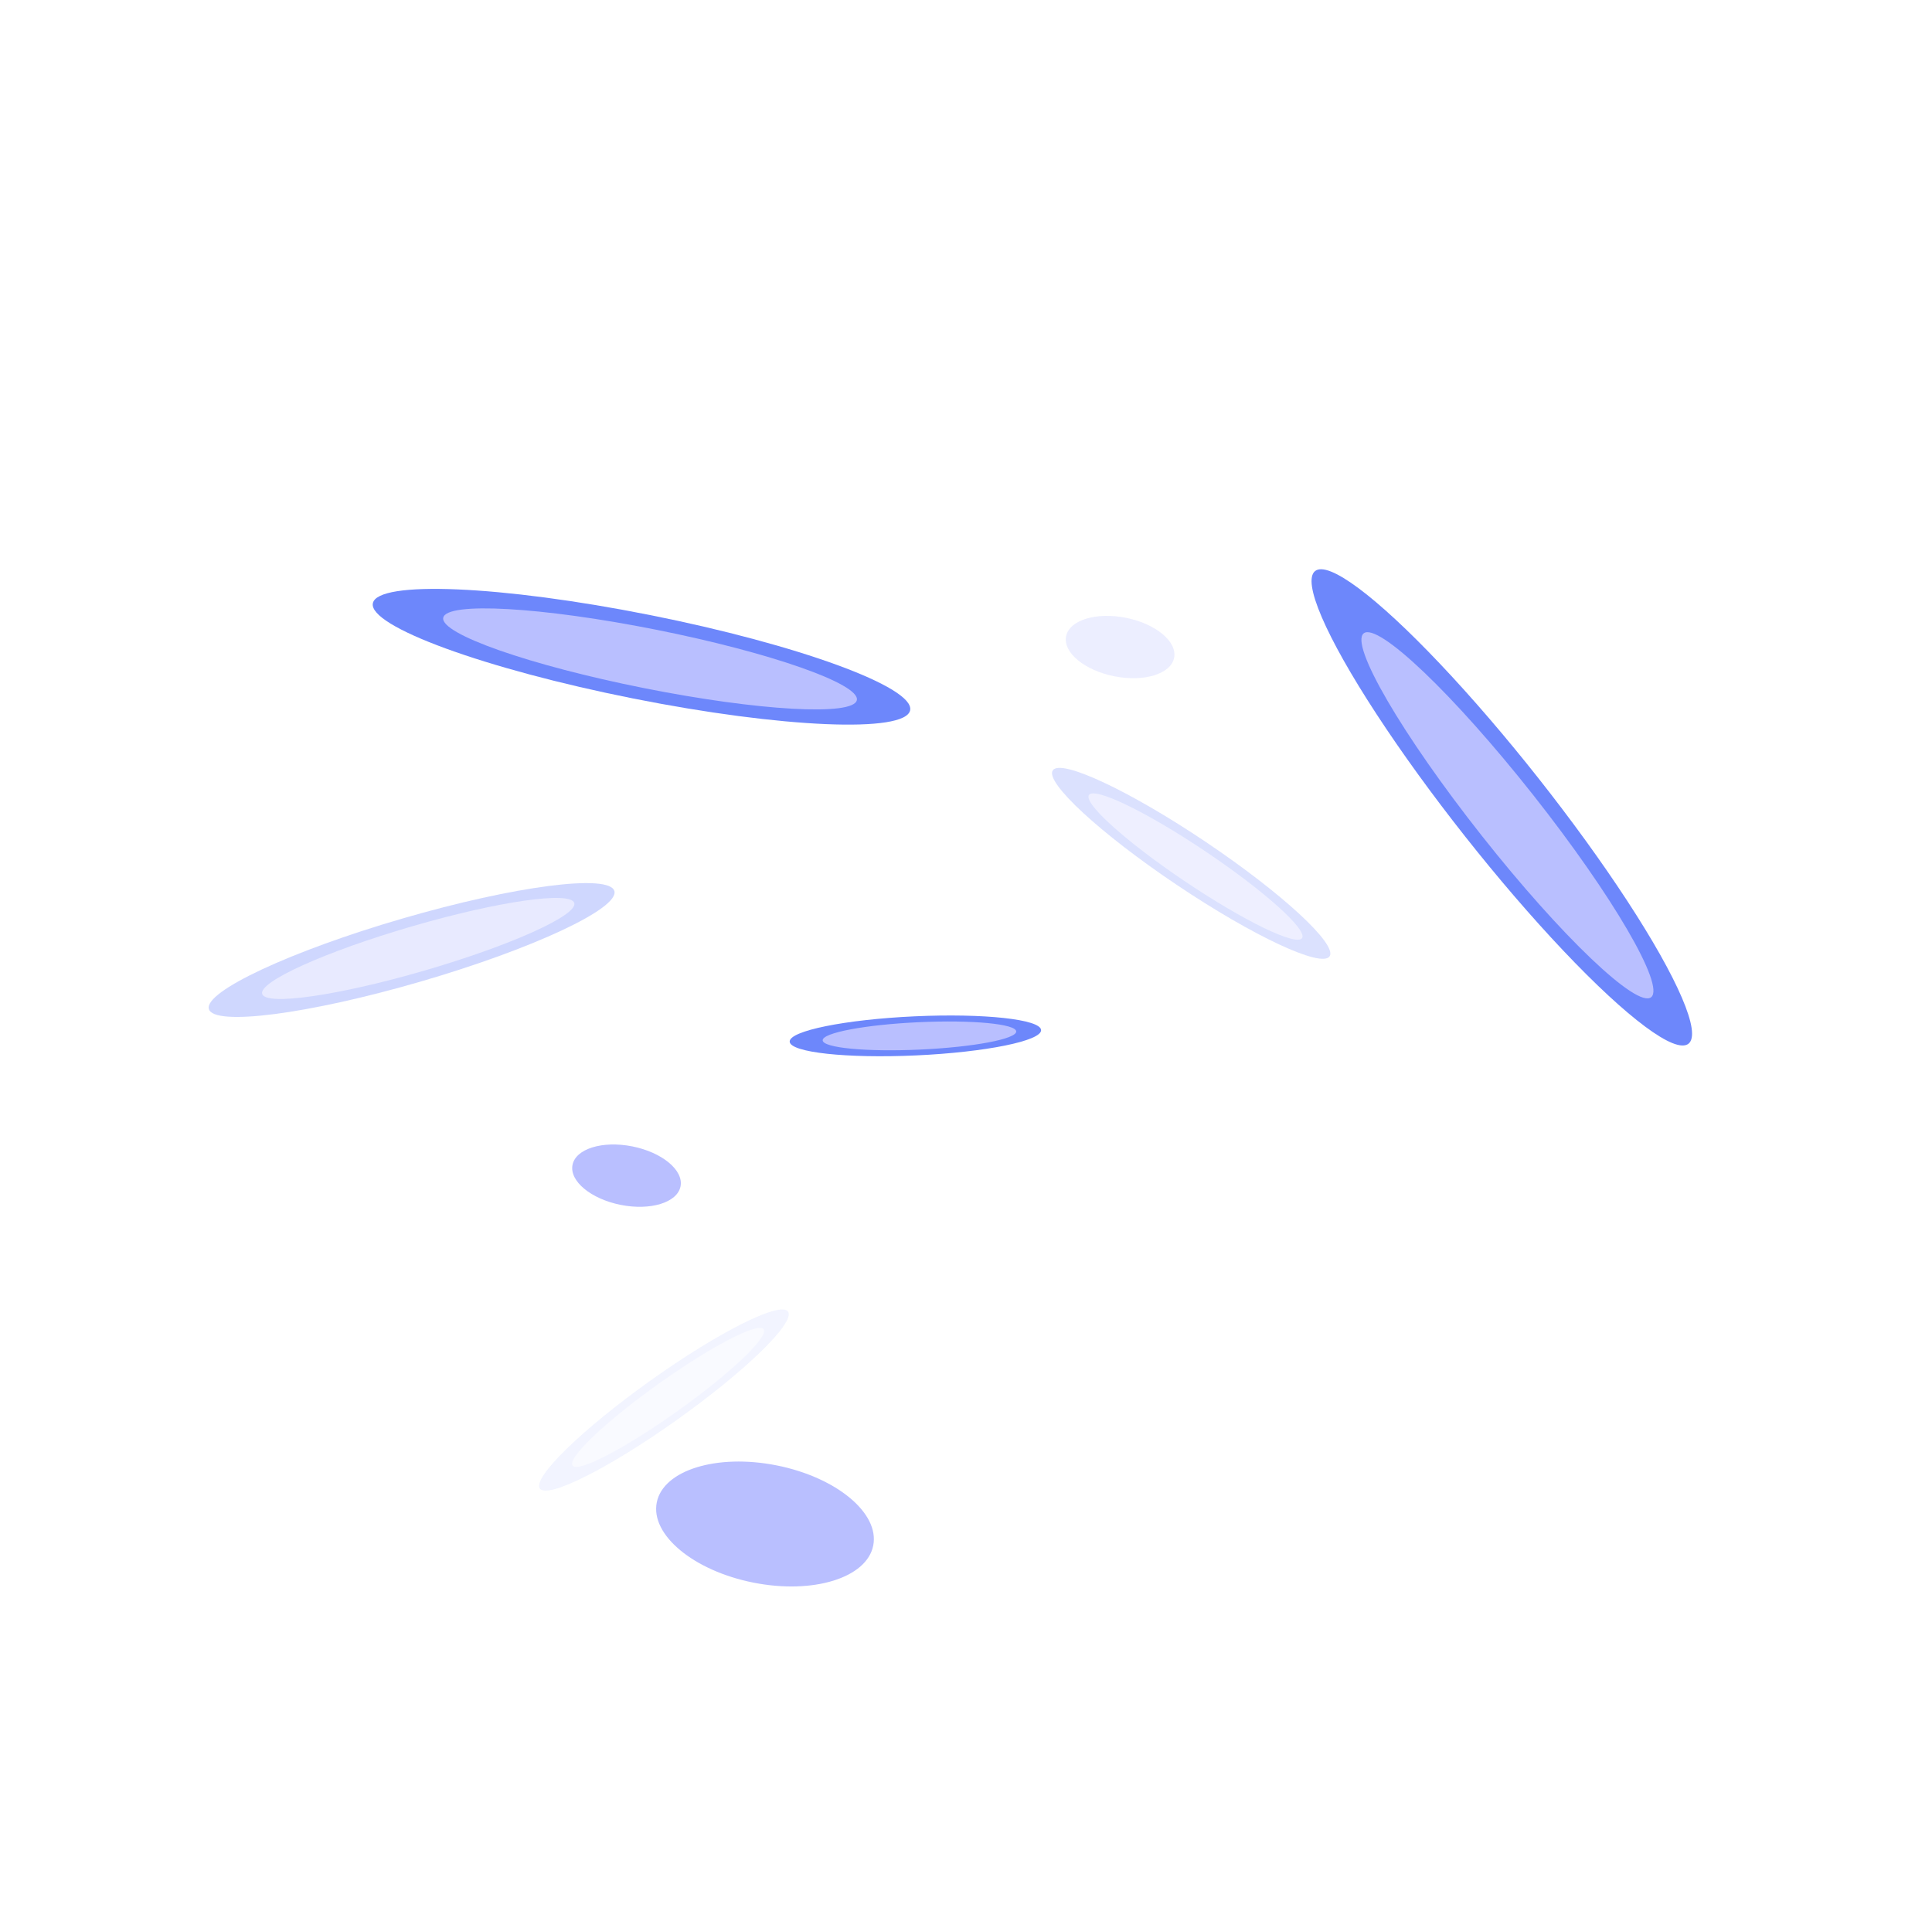 <svg width="283" height="280" viewBox="0 0 283 280" fill="none" xmlns="http://www.w3.org/2000/svg">
<g opacity="0.58">
<g filter="url(#filter0_f_2262_2232)">
<ellipse cx="93.967" cy="96.208" rx="40.124" ry="6.236" transform="rotate(-168.736 93.967 96.208)" fill="#0431F8"/>
</g>
<g filter="url(#filter1_f_2262_2232)">
<ellipse cx="95.219" cy="96.524" rx="30.888" ry="4.368" transform="rotate(-168.736 95.219 96.524)" fill="#8791FF"/>
</g>
<g filter="url(#filter2_f_2262_2232)">
<ellipse cx="91.773" cy="172.221" rx="8.067" ry="4.368" transform="rotate(-168.736 91.773 172.221)" fill="#8791FF"/>
</g>
<g filter="url(#filter3_f_2262_2232)">
<ellipse cx="112.057" cy="223.252" rx="16.166" ry="8.754" transform="rotate(-168.736 112.057 223.252)" fill="#8791FF"/>
</g>
<g opacity="0.27" filter="url(#filter4_f_2262_2232)">
<ellipse cx="164.074" cy="94.785" rx="8.067" ry="4.368" transform="rotate(-168.736 164.074 94.785)" fill="#8791FF"/>
</g>
<g filter="url(#filter5_f_2262_2232)">
<ellipse cx="134.087" cy="151.745" rx="18.433" ry="2.865" transform="rotate(177.361 134.087 151.745)" fill="#0431F8"/>
</g>
<g filter="url(#filter6_f_2262_2232)">
<ellipse cx="134.681" cy="151.748" rx="14.19" ry="2.007" transform="rotate(177.361 134.681 151.748)" fill="#8791FF"/>
</g>
<g filter="url(#filter7_f_2262_2232)">
<ellipse cx="219.985" cy="118.273" rx="44.119" ry="6.857" transform="rotate(-128.3 219.985 118.273)" fill="#0431F8"/>
</g>
<g filter="url(#filter8_f_2262_2232)">
<ellipse cx="220.808" cy="119.431" rx="33.963" ry="4.803" transform="rotate(-128.3 220.808 119.431)" fill="#8791FF"/>
</g>
<g opacity="0.25">
<g filter="url(#filter9_f_2262_2232)">
<ellipse cx="174.484" cy="126.472" rx="24.427" ry="3.796" transform="rotate(-146.108 174.484 126.472)" fill="#0431F8"/>
</g>
<g filter="url(#filter10_f_2262_2232)">
<ellipse cx="175.115" cy="126.943" rx="18.804" ry="2.659" transform="rotate(-146.108 175.115 126.943)" fill="#8791FF"/>
</g>
</g>
<g opacity="0.33">
<g filter="url(#filter11_f_2262_2232)">
<ellipse cx="60.294" cy="139.17" rx="30.931" ry="4.807" transform="rotate(163.765 60.294 139.17)" fill="#0431F8"/>
</g>
<g filter="url(#filter12_f_2262_2232)">
<ellipse cx="61.263" cy="138.94" rx="23.811" ry="3.367" transform="rotate(163.765 61.263 138.94)" fill="#8791FF"/>
</g>
</g>
<g opacity="0.09">
<g filter="url(#filter13_f_2262_2232)">
<ellipse cx="97.254" cy="205.093" rx="22.324" ry="3.469" transform="rotate(144.506 97.254 205.093)" fill="#0431F8"/>
</g>
<g filter="url(#filter14_f_2262_2232)">
<ellipse cx="97.862" cy="204.706" rx="17.185" ry="2.43" transform="rotate(144.506 97.862 204.706)" fill="#8791FF"/>
</g>
</g>
</g>
<defs>
<filter id="filter0_f_2262_2232" x="31.009" y="62.679" width="125.917" height="67.059" filterUnits="userSpaceOnUse" color-interpolation-filters="sRGB">
<feFlood flood-opacity="0" result="BackgroundImageFix"/>
<feBlend mode="normal" in="SourceGraphic" in2="BackgroundImageFix" result="shape"/>
<feGaussianBlur stdDeviation="11.794" result="effect1_foregroundBlur_2262_2232"/>
</filter>
<filter id="filter1_f_2262_2232" x="56.551" y="80.762" width="77.337" height="31.524" filterUnits="userSpaceOnUse" color-interpolation-filters="sRGB">
<feFlood flood-opacity="0" result="BackgroundImageFix"/>
<feBlend mode="normal" in="SourceGraphic" in2="BackgroundImageFix" result="shape"/>
<feGaussianBlur stdDeviation="4.181" result="effect1_foregroundBlur_2262_2232"/>
</filter>
<filter id="filter2_f_2262_2232" x="75.454" y="159.293" width="32.637" height="25.855" filterUnits="userSpaceOnUse" color-interpolation-filters="sRGB">
<feFlood flood-opacity="0" result="BackgroundImageFix"/>
<feBlend mode="normal" in="SourceGraphic" in2="BackgroundImageFix" result="shape"/>
<feGaussianBlur stdDeviation="4.181" result="effect1_foregroundBlur_2262_2232"/>
</filter>
<filter id="filter3_f_2262_2232" x="79.352" y="197.346" width="65.412" height="51.814" filterUnits="userSpaceOnUse" color-interpolation-filters="sRGB">
<feFlood flood-opacity="0" result="BackgroundImageFix"/>
<feBlend mode="normal" in="SourceGraphic" in2="BackgroundImageFix" result="shape"/>
<feGaussianBlur stdDeviation="8.378" result="effect1_foregroundBlur_2262_2232"/>
</filter>
<filter id="filter4_f_2262_2232" x="147.755" y="81.858" width="32.637" height="25.855" filterUnits="userSpaceOnUse" color-interpolation-filters="sRGB">
<feFlood flood-opacity="0" result="BackgroundImageFix"/>
<feBlend mode="normal" in="SourceGraphic" in2="BackgroundImageFix" result="shape"/>
<feGaussianBlur stdDeviation="4.181" result="effect1_foregroundBlur_2262_2232"/>
</filter>
<filter id="filter5_f_2262_2232" x="104.839" y="137.924" width="58.496" height="27.643" filterUnits="userSpaceOnUse" color-interpolation-filters="sRGB">
<feFlood flood-opacity="0" result="BackgroundImageFix"/>
<feBlend mode="normal" in="SourceGraphic" in2="BackgroundImageFix" result="shape"/>
<feGaussianBlur stdDeviation="5.418" result="effect1_foregroundBlur_2262_2232"/>
</filter>
<filter id="filter6_f_2262_2232" x="116.666" y="145.798" width="36.03" height="11.9" filterUnits="userSpaceOnUse" color-interpolation-filters="sRGB">
<feFlood flood-opacity="0" result="BackgroundImageFix"/>
<feBlend mode="normal" in="SourceGraphic" in2="BackgroundImageFix" result="shape"/>
<feGaussianBlur stdDeviation="1.921" result="effect1_foregroundBlur_2262_2232"/>
</filter>
<filter id="filter7_f_2262_2232" x="166.177" y="57.45" width="107.618" height="121.646" filterUnits="userSpaceOnUse" color-interpolation-filters="sRGB">
<feFlood flood-opacity="0" result="BackgroundImageFix"/>
<feBlend mode="normal" in="SourceGraphic" in2="BackgroundImageFix" result="shape"/>
<feGaussianBlur stdDeviation="12.968" result="effect1_foregroundBlur_2262_2232"/>
</filter>
<filter id="filter8_f_2262_2232" x="190.227" y="83.415" width="61.166" height="72.032" filterUnits="userSpaceOnUse" color-interpolation-filters="sRGB">
<feFlood flood-opacity="0" result="BackgroundImageFix"/>
<feBlend mode="normal" in="SourceGraphic" in2="BackgroundImageFix" result="shape"/>
<feGaussianBlur stdDeviation="4.597" result="effect1_foregroundBlur_2262_2232"/>
</filter>
<filter id="filter9_f_2262_2232" x="139.737" y="98.129" width="69.496" height="56.687" filterUnits="userSpaceOnUse" color-interpolation-filters="sRGB">
<feFlood flood-opacity="0" result="BackgroundImageFix"/>
<feBlend mode="normal" in="SourceGraphic" in2="BackgroundImageFix" result="shape"/>
<feGaussianBlur stdDeviation="7.18" result="effect1_foregroundBlur_2262_2232"/>
</filter>
<filter id="filter10_f_2262_2232" x="154.342" y="111.135" width="41.544" height="31.616" filterUnits="userSpaceOnUse" color-interpolation-filters="sRGB">
<feFlood flood-opacity="0" result="BackgroundImageFix"/>
<feBlend mode="normal" in="SourceGraphic" in2="BackgroundImageFix" result="shape"/>
<feGaussianBlur stdDeviation="2.545" result="effect1_foregroundBlur_2262_2232"/>
</filter>
<filter id="filter11_f_2262_2232" x="12.383" y="111.183" width="95.823" height="55.974" filterUnits="userSpaceOnUse" color-interpolation-filters="sRGB">
<feFlood flood-opacity="0" result="BackgroundImageFix"/>
<feBlend mode="normal" in="SourceGraphic" in2="BackgroundImageFix" result="shape"/>
<feGaussianBlur stdDeviation="9.091" result="effect1_foregroundBlur_2262_2232"/>
</filter>
<filter id="filter12_f_2262_2232" x="31.936" y="125.092" width="58.653" height="27.695" filterUnits="userSpaceOnUse" color-interpolation-filters="sRGB">
<feFlood flood-opacity="0" result="BackgroundImageFix"/>
<feBlend mode="normal" in="SourceGraphic" in2="BackgroundImageFix" result="shape"/>
<feGaussianBlur stdDeviation="3.223" result="effect1_foregroundBlur_2262_2232"/>
</filter>
<filter id="filter13_f_2262_2232" x="65.845" y="178.702" width="62.821" height="52.784" filterUnits="userSpaceOnUse" color-interpolation-filters="sRGB">
<feFlood flood-opacity="0" result="BackgroundImageFix"/>
<feBlend mode="normal" in="SourceGraphic" in2="BackgroundImageFix" result="shape"/>
<feGaussianBlur stdDeviation="6.562" result="effect1_foregroundBlur_2262_2232"/>
</filter>
<filter id="filter14_f_2262_2232" x="79.148" y="189.879" width="37.429" height="29.653" filterUnits="userSpaceOnUse" color-interpolation-filters="sRGB">
<feFlood flood-opacity="0" result="BackgroundImageFix"/>
<feBlend mode="normal" in="SourceGraphic" in2="BackgroundImageFix" result="shape"/>
<feGaussianBlur stdDeviation="2.326" result="effect1_foregroundBlur_2262_2232"/>
</filter>
</defs>
</svg>
